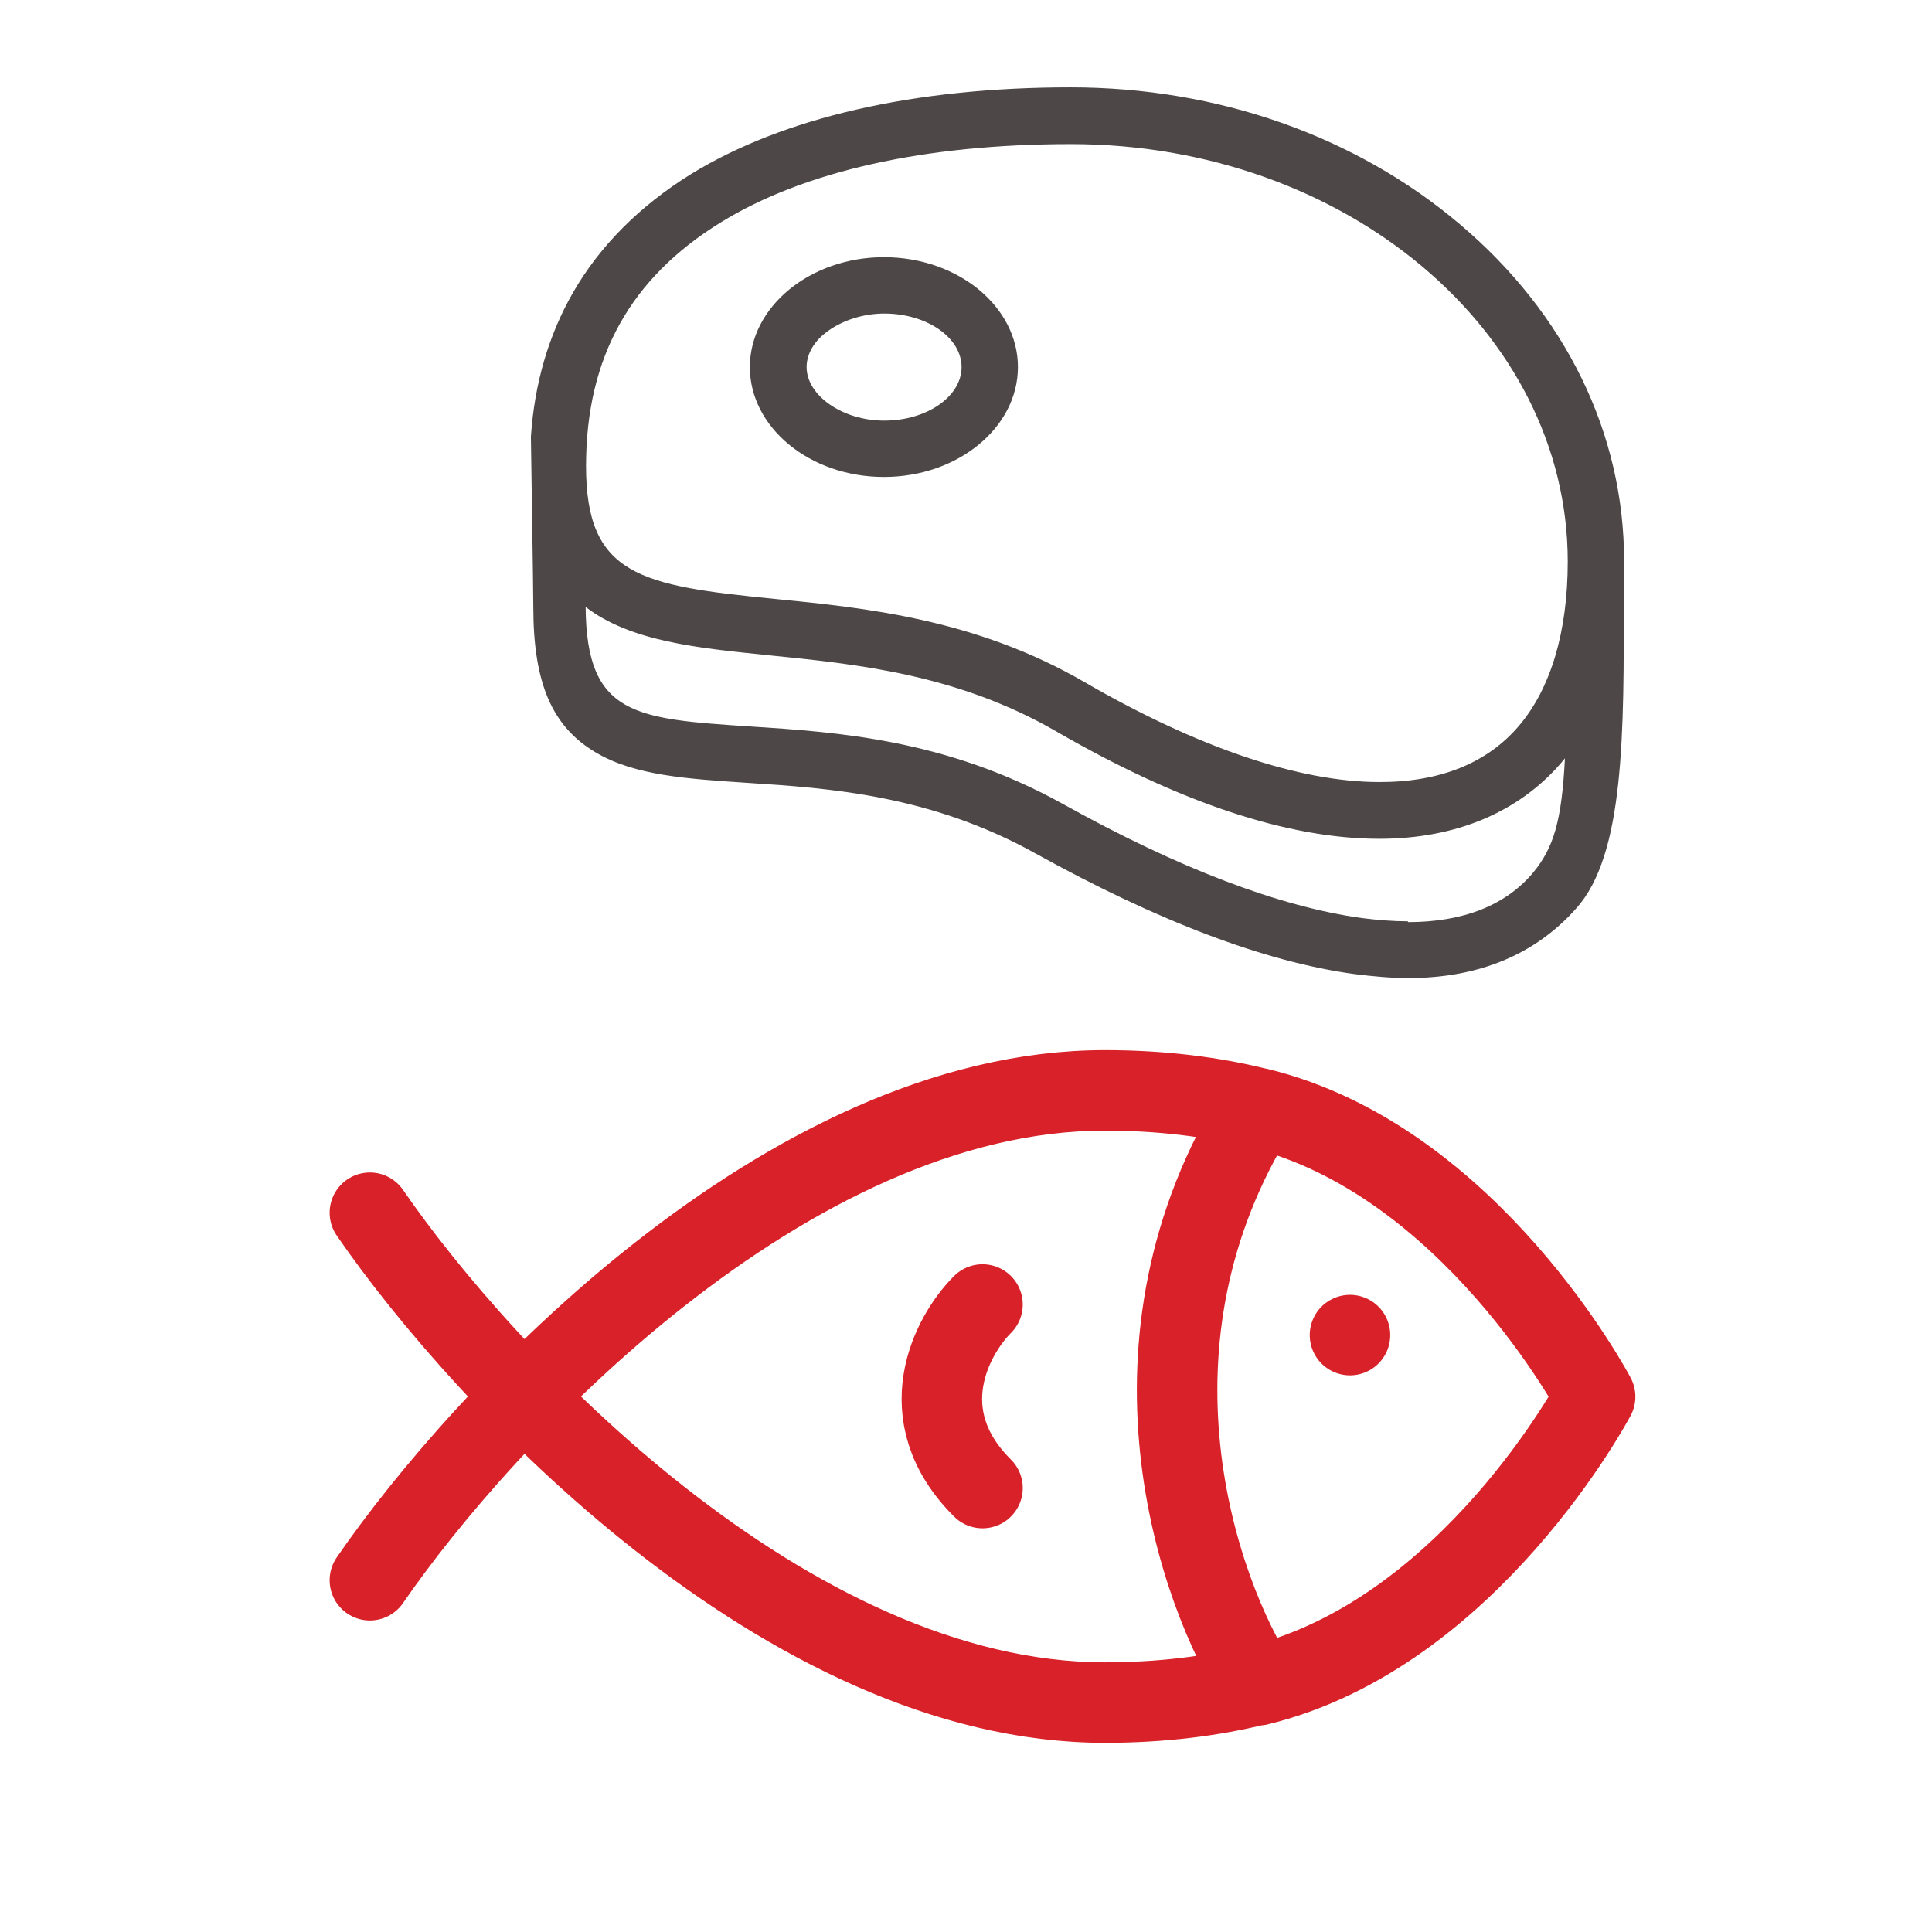 <?xml version="1.0" encoding="UTF-8"?> <svg xmlns="http://www.w3.org/2000/svg" id="Layer_1" data-name="Layer 1" viewBox="0 0 48 48"><defs><style> .cls-1 { fill: none; stroke: #d82128; stroke-linecap: round; stroke-linejoin: round; stroke-width: 2px; } .cls-2 { fill: #4d4747; } </style></defs><g><path class="cls-1" d="M9.19,39.26c2.79-4.06,10.35-12.17,18.26-12.17,1.4,0,2.67.16,3.8.44M9.19,30.13c2.79,4.06,10.35,12.17,18.26,12.17,1.4,0,2.67-.16,3.8-.44M31.26,41.87c5.26-1.28,8.37-7.17,8.37-7.17,0,0-3.1-5.89-8.37-7.17M31.26,41.87c-1.52-2.35-3.65-8.52,0-14.34M24.41,32.41c-.76.76-1.83,2.74,0,4.56"></path><path class="cls-1" d="M33.54,33.17h0"></path></g><g><path class="cls-2" d="M40.35,14.75v-.81c0-3.17-1.45-6.14-4.07-8.36-2.59-2.2-6.03-3.41-9.68-3.41-3.89,0-7.15.75-9.44,2.16-1.27.79-2.26,1.78-2.93,2.95-.6,1.05-.95,2.24-1.04,3.57,0,.11.06,3.81.06,4.23,0,1.9.47,2.98,1.56,3.62.97.57,2.26.65,3.76.75,2.02.13,4.54.3,7.15,1.75,3.05,1.69,5.72,2.7,7.93,3,.47.06.92.1,1.34.1,1.74,0,3.15-.58,4.17-1.73,1.2-1.33,1.19-4.33,1.18-7.81ZM34.98,22.89c-.36,0-.74-.03-1.14-.08-2.04-.28-4.55-1.23-7.44-2.84-2.89-1.6-5.58-1.78-7.75-1.92-2.87-.19-4.08-.27-4.1-2.97,1.12.86,2.79,1.02,4.55,1.2,2.19.22,4.68.47,7.14,1.89,3.06,1.77,5.76,2.67,8.03,2.67,1.9,0,3.46-.66,4.52-1.89.03-.04.06-.07.09-.11-.08,1.56-.28,2.22-.79,2.84-.68.81-1.73,1.23-3.11,1.23ZM34.27,19.43c-1.99,0-4.52-.86-7.32-2.48-2.72-1.58-5.48-1.85-7.7-2.07-3.34-.33-4.69-.58-4.69-3.3s1.12-4.68,3.34-6.05c2.07-1.28,5.08-1.95,8.71-1.95,6.81,0,12.34,4.65,12.34,10.37,0,1.74-.42,3.15-1.21,4.08-.79.93-1.96,1.4-3.46,1.4Z"></path><path class="cls-2" d="M21.96,6.39c-1.83,0-3.33,1.23-3.33,2.73s1.49,2.73,3.33,2.73,3.33-1.23,3.33-2.73-1.49-2.73-3.33-2.73ZM21.96,10.45c-1.02,0-1.92-.62-1.92-1.33,0-.33.19-.66.55-.91.37-.26.87-.42,1.38-.42,1.06,0,1.92.6,1.92,1.33s-.86,1.33-1.92,1.33Z"></path></g></svg> 